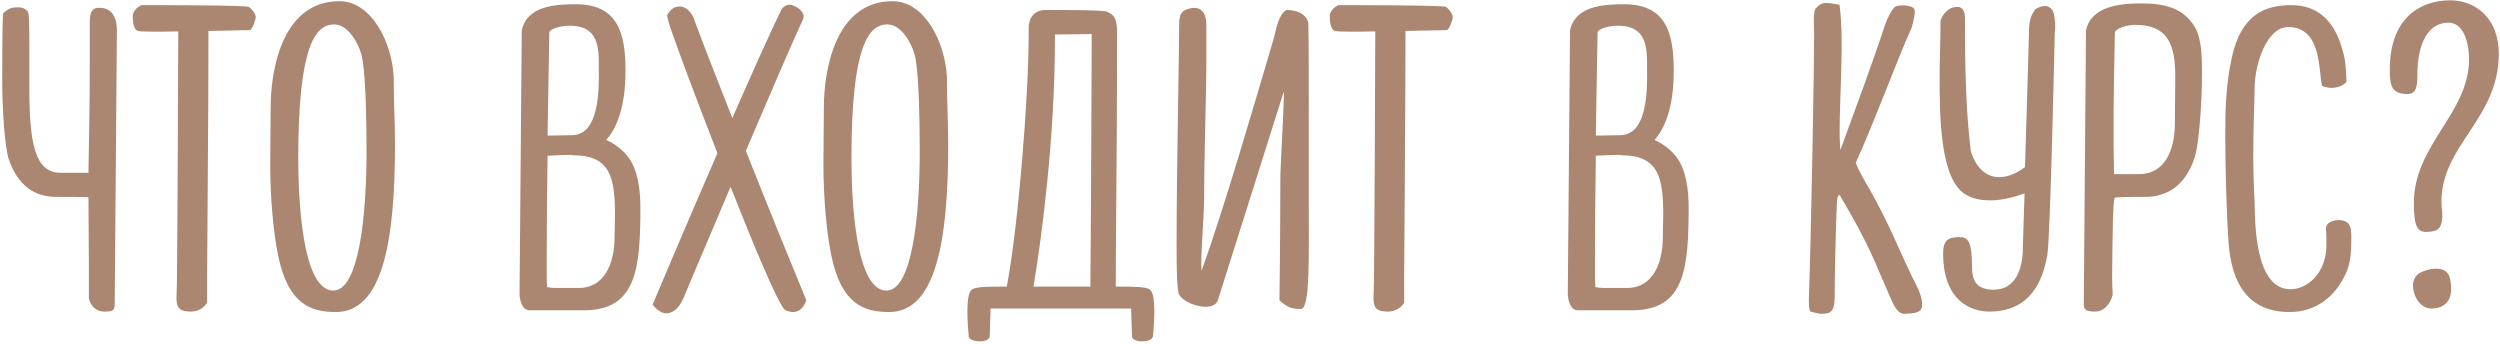 <?xml version="1.0" encoding="UTF-8"?> <svg xmlns="http://www.w3.org/2000/svg" width="691" height="95" viewBox="0 0 691 95" fill="none"> <path d="M0.85 3.72C2.06 2.51 3.149 2.026 4.601 2.026C5.811 2.026 6.537 2.026 7.626 3.115C8.11 3.599 8.11 7.713 8.11 13.279V24.048C8.11 39.899 9.683 47.764 16.822 47.764H24.445C24.566 39.294 24.808 31.187 24.808 18.24V6.019C24.808 2.389 26.26 2.147 27.47 2.147C29.89 2.147 32.31 3.478 32.31 8.439L31.705 84.185C31.705 85.758 31.1 86.121 28.922 86.121C25.413 86.121 24.566 82.854 24.566 82.37V72.932L24.445 54.54C24.082 54.419 18.395 54.419 15.612 54.419C9.441 54.419 4.843 51.273 2.302 43.65C1.334 40.141 0.608 30.461 0.608 22.112C0.608 19.813 0.608 6.866 0.85 3.72ZM68.749 1.905C69.475 2.268 70.685 3.841 70.685 4.688C70.685 5.414 69.717 8.318 68.991 8.318L57.617 8.56C57.617 34.696 57.254 67.608 57.254 75.715V83.459C57.254 83.822 55.923 86.121 52.656 86.121C49.147 86.121 48.784 84.548 48.784 82.37C48.784 80.918 48.905 79.224 48.905 77.53C49.026 68.818 49.268 16.425 49.268 8.681C43.823 8.802 39.104 8.802 38.257 8.56C36.926 8.318 36.684 6.14 36.684 4.204C36.926 2.994 37.894 1.905 39.104 1.421C43.823 1.421 67.781 1.421 68.749 1.905ZM108.816 21.265C108.816 27.799 109.179 34.091 109.179 39.899C109.179 67.003 105.67 86.242 92.844 86.242C85.826 86.242 79.655 84.064 76.872 70.633C75.541 64.099 74.694 54.54 74.694 45.586C74.694 39.657 74.815 33.97 74.815 29.614C74.815 19.45 77.961 0.332 93.812 0.332C102.645 0.332 108.332 11.585 108.816 21.265ZM92.118 80.313C99.136 80.313 101.314 60.106 101.314 41.714C101.314 32.881 101.072 21.991 100.225 16.667C99.741 13.037 96.595 6.745 92.36 6.745C87.157 6.745 82.438 12.674 82.438 43.771C82.438 54.419 83.406 80.313 92.118 80.313ZM173.248 42.924C176.515 46.675 176.999 53.33 176.999 57.081C176.999 74.021 176.031 85.637 161.632 85.758H146.386C144.208 85.758 143.603 82.733 143.603 81.16L144.208 9.165V8.439C145.66 1.542 153.646 1.179 159.212 1.179C171.07 1.179 172.885 9.649 172.885 19.571C172.885 29.614 170.465 35.422 167.561 38.689C169.981 39.778 171.796 41.23 173.248 42.924ZM157.397 7.108C155.219 7.108 151.952 7.834 151.831 9.044C151.71 18.482 151.468 27.799 151.347 37.479L158.365 37.358C165.504 36.995 165.625 25.379 165.504 18.724V17.03C165.504 10.738 163.81 7.108 157.397 7.108ZM169.86 65.672C169.86 63.252 169.981 60.59 169.981 59.501C169.981 49.216 168.771 42.924 158.486 42.924C158.244 42.924 158.123 42.924 157.881 42.803C156.187 42.803 153.404 42.924 151.347 43.045C151.226 52.483 151.105 62.405 151.105 72.811C151.105 75.473 151.105 77.772 151.226 79.345C151.831 79.466 152.557 79.587 153.283 79.587H160.059C166.956 79.587 169.86 72.932 169.86 65.672ZM206.158 41.714C212.208 56.96 218.742 73.053 222.856 82.975C222.856 82.975 222.009 86.242 219.226 86.242C218.5 86.242 217.169 86 216.685 85.395C214.507 82.612 208.336 67.85 201.923 51.636C197.93 61.195 193.453 71.48 188.976 82.249C187.887 84.79 186.314 86.605 184.136 86.605C182.805 86.605 181.232 85.395 180.385 84.185C180.385 84.185 189.097 63.494 198.293 42.319C192.727 28.041 187.524 14.247 185.225 7.471C185.104 6.987 184.378 4.688 184.378 4.204C185.225 2.752 186.193 1.784 187.887 1.784C189.823 1.784 191.396 3.72 192.001 5.777C194.058 11.343 197.93 21.265 202.407 32.639C207.852 20.297 212.934 8.802 216.08 2.51C216.201 2.147 217.29 1.3 218.137 1.3C219.468 1.3 222.009 2.752 222.13 4.446C222.13 4.809 222.009 5.293 221.767 5.777C220.073 9.286 214.144 22.959 206.158 41.714ZM261.72 21.265C261.72 27.799 262.083 34.091 262.083 39.899C262.083 67.003 258.574 86.242 245.748 86.242C238.73 86.242 232.559 84.064 229.776 70.633C228.445 64.099 227.598 54.54 227.598 45.586C227.598 39.657 227.719 33.97 227.719 29.614C227.719 19.45 230.865 0.332 246.716 0.332C255.549 0.332 261.236 11.585 261.72 21.265ZM245.022 80.313C252.04 80.313 254.218 60.106 254.218 41.714C254.218 32.881 253.976 21.991 253.129 16.667C252.645 13.037 249.499 6.745 245.264 6.745C240.061 6.745 235.342 12.674 235.342 43.771C235.342 54.419 236.31 80.313 245.022 80.313ZM317.845 80.071C318.813 80.797 319.055 83.338 319.055 86.242C319.055 89.509 318.692 92.776 318.692 92.776C318.692 94.107 316.514 94.349 315.667 94.349C314.215 94.349 312.884 93.865 312.884 92.897L312.642 85.274H273.801L273.559 92.897C273.559 93.865 272.228 94.349 270.776 94.349C269.929 94.349 267.751 94.107 267.751 92.776C267.751 92.776 267.388 89.509 267.388 86.242C267.388 83.338 267.63 80.797 268.598 80.071C269.566 79.224 273.317 79.224 276.584 79.224H278.278C281.424 62.647 284.328 27.073 284.328 9.165V7.713C284.328 5.051 285.78 2.752 289.047 2.752C293.766 2.752 305.019 2.752 305.987 3.236C308.165 4.204 308.77 5.293 308.77 9.528C308.77 35.785 308.407 67.245 308.407 75.352V79.224H309.859C313.126 79.224 316.877 79.224 317.845 80.071ZM291.588 10.738C291.588 37.842 287.958 65.43 285.659 79.224H301.389V77.167C301.51 68.213 301.752 13.763 301.752 9.407C299.695 9.407 297.396 9.528 291.588 9.528V10.738ZM361.628 6.503C361.749 10.254 361.749 25.621 361.749 42.319V55.871C361.749 71.359 362.112 85.395 359.571 85.395C357.151 85.395 355.82 85.032 353.642 82.975C353.642 82.975 353.884 65.43 353.884 49.7C353.884 45.465 354.973 28.767 354.852 25.258L336.581 83.096C336.097 84.306 334.766 84.79 333.193 84.79C329.926 84.79 325.691 82.612 325.691 80.555C325.328 79.224 325.207 74.747 325.207 67.608C325.207 47.401 325.933 13.763 325.933 5.777C326.175 4.688 326.054 3.236 328.232 2.51C332.709 1.058 333.435 4.688 333.435 6.866V17.151C333.435 26.589 332.83 42.198 332.83 54.661C332.83 59.622 331.741 71.48 332.104 74.868C338.033 58.533 346.503 29.493 352.069 10.617C352.795 8.076 353.279 4.083 355.578 2.752C359.208 2.752 361.386 4.446 361.628 6.503ZM399.608 1.905C400.334 2.268 401.544 3.841 401.544 4.688C401.544 5.414 400.576 8.318 399.85 8.318L388.476 8.56C388.476 34.696 388.113 67.608 388.113 75.715V83.459C388.113 83.822 386.782 86.121 383.515 86.121C380.006 86.121 379.643 84.548 379.643 82.37C379.643 80.918 379.764 79.224 379.764 77.53C379.885 68.818 380.127 16.425 380.127 8.681C374.682 8.802 369.963 8.802 369.116 8.56C367.785 8.318 367.543 6.14 367.543 4.204C367.785 2.994 368.753 1.905 369.963 1.421C374.682 1.421 398.64 1.421 399.608 1.905ZM462.986 42.924C466.253 46.675 466.737 53.33 466.737 57.081C466.737 74.021 465.769 85.637 451.37 85.758H436.124C433.946 85.758 433.341 82.733 433.341 81.16L433.946 9.165V8.439C435.398 1.542 443.384 1.179 448.95 1.179C460.808 1.179 462.623 9.649 462.623 19.571C462.623 29.614 460.203 35.422 457.299 38.689C459.719 39.778 461.534 41.23 462.986 42.924ZM447.135 7.108C444.957 7.108 441.69 7.834 441.569 9.044C441.448 18.482 441.206 27.799 441.085 37.479L448.103 37.358C455.242 36.995 455.363 25.379 455.242 18.724V17.03C455.242 10.738 453.548 7.108 447.135 7.108ZM459.598 65.672C459.598 63.252 459.719 60.59 459.719 59.501C459.719 49.216 458.509 42.924 448.224 42.924C447.982 42.924 447.861 42.924 447.619 42.803C445.925 42.803 443.142 42.924 441.085 43.045C440.964 52.483 440.843 62.405 440.843 72.811C440.843 75.473 440.843 77.772 440.964 79.345C441.569 79.466 442.295 79.587 443.021 79.587H449.797C456.694 79.587 459.598 72.932 459.598 65.672ZM508.439 1.3C510.012 12.432 507.834 32.76 508.681 41.472C512.916 29.856 517.877 16.546 520.902 7.229C521.507 5.293 523.08 2.147 523.927 1.784C524.411 1.542 525.621 1.421 526.831 1.542C527.92 1.784 529.251 1.784 529.251 3.236C529.251 4.567 528.525 7.592 528.041 8.439C525.742 13.158 516.788 36.874 512.916 44.981C513.884 47.522 515.457 50.063 516.788 52.362C523.08 63.615 524.411 68.334 529.735 78.982C530.219 79.829 531.671 83.096 531.187 85.032C530.703 86.847 527.557 86.605 526.468 86.726C524.532 86.847 523.443 84.548 522.233 81.644L519.45 75.231C516.304 67.487 512.432 60.59 508.439 53.814C507.955 54.056 507.713 54.903 507.713 56.113C507.35 63.978 507.108 77.167 507.108 82.007C507.108 86.484 505.656 86.726 503.478 86.726C502.631 86.726 501.421 86.363 500.453 86.121C500.09 86 499.969 84.548 499.969 82.733C500.574 66.035 501.421 20.055 501.421 9.286C501.421 7.955 501.058 3.115 501.905 2.268C502.873 1.3 503.478 0.816 504.809 0.816C505.656 0.816 506.745 1.058 508.439 1.3ZM567.694 3.841C567.815 4.567 568.057 5.777 568.057 7.229C568.057 7.834 568.057 8.439 567.936 9.044C567.936 9.044 566.726 65.43 565.879 70.512C564.669 77.046 561.644 86.121 549.786 86.121C547.366 86.121 537.081 85.274 537.081 70.028C537.081 66.519 538.412 65.551 541.316 65.551C543.615 65.551 545.067 65.914 545.067 73.779C545.067 78.256 546.882 80.071 551.117 80.071C557.167 80.071 559.103 74.142 559.103 68.697L559.587 53.451C557.288 54.298 553.658 55.387 550.028 55.387C547.85 55.387 545.551 55.024 543.615 53.935C536.113 50.063 536.113 31.792 536.113 20.781C536.113 15.941 536.355 12.674 536.355 5.777C536.355 5.777 536.96 3.236 539.501 2.147C539.864 2.026 540.59 1.905 541.074 1.905C542.647 1.905 543.131 3.478 543.131 5.172C543.131 17.151 543.252 29.493 544.704 41.593C545.067 43.166 547.124 48.974 552.569 48.974C554.505 48.974 556.925 48.248 559.708 46.191C560.192 30.098 560.797 10.859 560.797 9.286C560.797 7.108 560.918 4.567 562.612 2.51C563.459 2.026 564.306 1.663 565.153 1.663C566.242 1.663 567.331 2.268 567.694 3.841ZM576.562 9.165V8.439C578.014 1.542 586.363 0.937 591.929 0.937C598.1 0.937 603.424 2.147 606.57 7.35C608.627 10.496 608.627 16.425 608.627 20.176C608.627 28.888 607.78 39.899 606.57 43.65C604.029 51.273 599.068 54.419 592.897 54.419C590.114 54.419 584.79 54.419 584.548 54.661C583.943 55.145 583.943 65.188 583.822 72.932C583.701 77.651 583.943 81.402 583.943 81.402C583.943 81.886 582.612 86.121 579.103 86.121C576.925 86.121 575.957 85.758 575.957 84.185L576.562 9.165ZM584.548 9.044C584.185 26.226 584.064 36.753 584.306 48.127H591.324C598.221 48.127 601.125 41.593 601.125 34.333L601.246 21.144C601.246 12.069 599.068 6.866 590.114 6.866C587.936 6.866 584.669 7.834 584.548 9.044ZM648.578 22.596C647.731 23.685 646.037 24.29 644.222 24.29C643.98 24.29 642.165 24.048 641.802 23.685C640.834 19.813 641.802 7.471 632.485 7.471C626.435 7.471 623.168 17.877 623.168 24.532C623.168 28.041 622.805 34.575 622.805 43.287C622.805 49.095 623.168 55.871 623.168 55.871C623.289 61.8 623.289 79.95 633.09 79.95C637.93 79.95 643.012 75.231 643.012 67.85C643.012 66.398 643.012 64.704 642.891 62.889C643.133 61.437 644.948 60.832 646.4 60.832C649.667 60.832 649.909 63.01 649.909 65.551C649.909 68.818 649.788 72.206 648.699 74.868C645.674 82.128 639.987 86.242 632.848 86.242C621.353 86.242 616.876 78.256 616.029 67.608C615.424 60.227 615.061 45.707 615.061 37.479C615.061 30.703 615.182 23.564 616.876 15.941C619.417 4.083 625.951 1.421 633.332 1.421C640.834 1.421 644.827 6.019 646.884 11.948C648.336 16.304 648.336 17.635 648.578 22.596ZM690.667 14.852C690.667 32.881 674.816 40.02 674.816 55.75C674.816 58.049 675.058 57.686 675.058 59.985C674.816 63.978 673.001 63.978 670.581 64.099C668.161 64.099 667.193 62.526 667.193 56.113C667.193 40.02 682.439 31.308 682.439 16.425C682.439 11.343 680.745 6.261 676.752 6.261C671.186 6.261 668.161 11.948 668.161 20.66C668.161 23.685 667.919 25.984 665.499 25.984C661.143 25.984 660.538 23.927 660.538 19.208C660.538 5.172 668.766 0.09 677.236 0.09C684.133 0.09 690.667 4.93 690.667 14.852ZM668.766 75.473C667.556 76.199 666.951 77.53 666.951 78.861C666.951 81.886 669.008 85.274 672.033 85.274C675.421 85.274 677.478 83.338 677.478 80.071C677.478 76.804 676.994 74.263 673.364 74.263C671.549 74.263 669.855 74.868 668.766 75.473Z" fill="#AB8671"></path> </svg> 